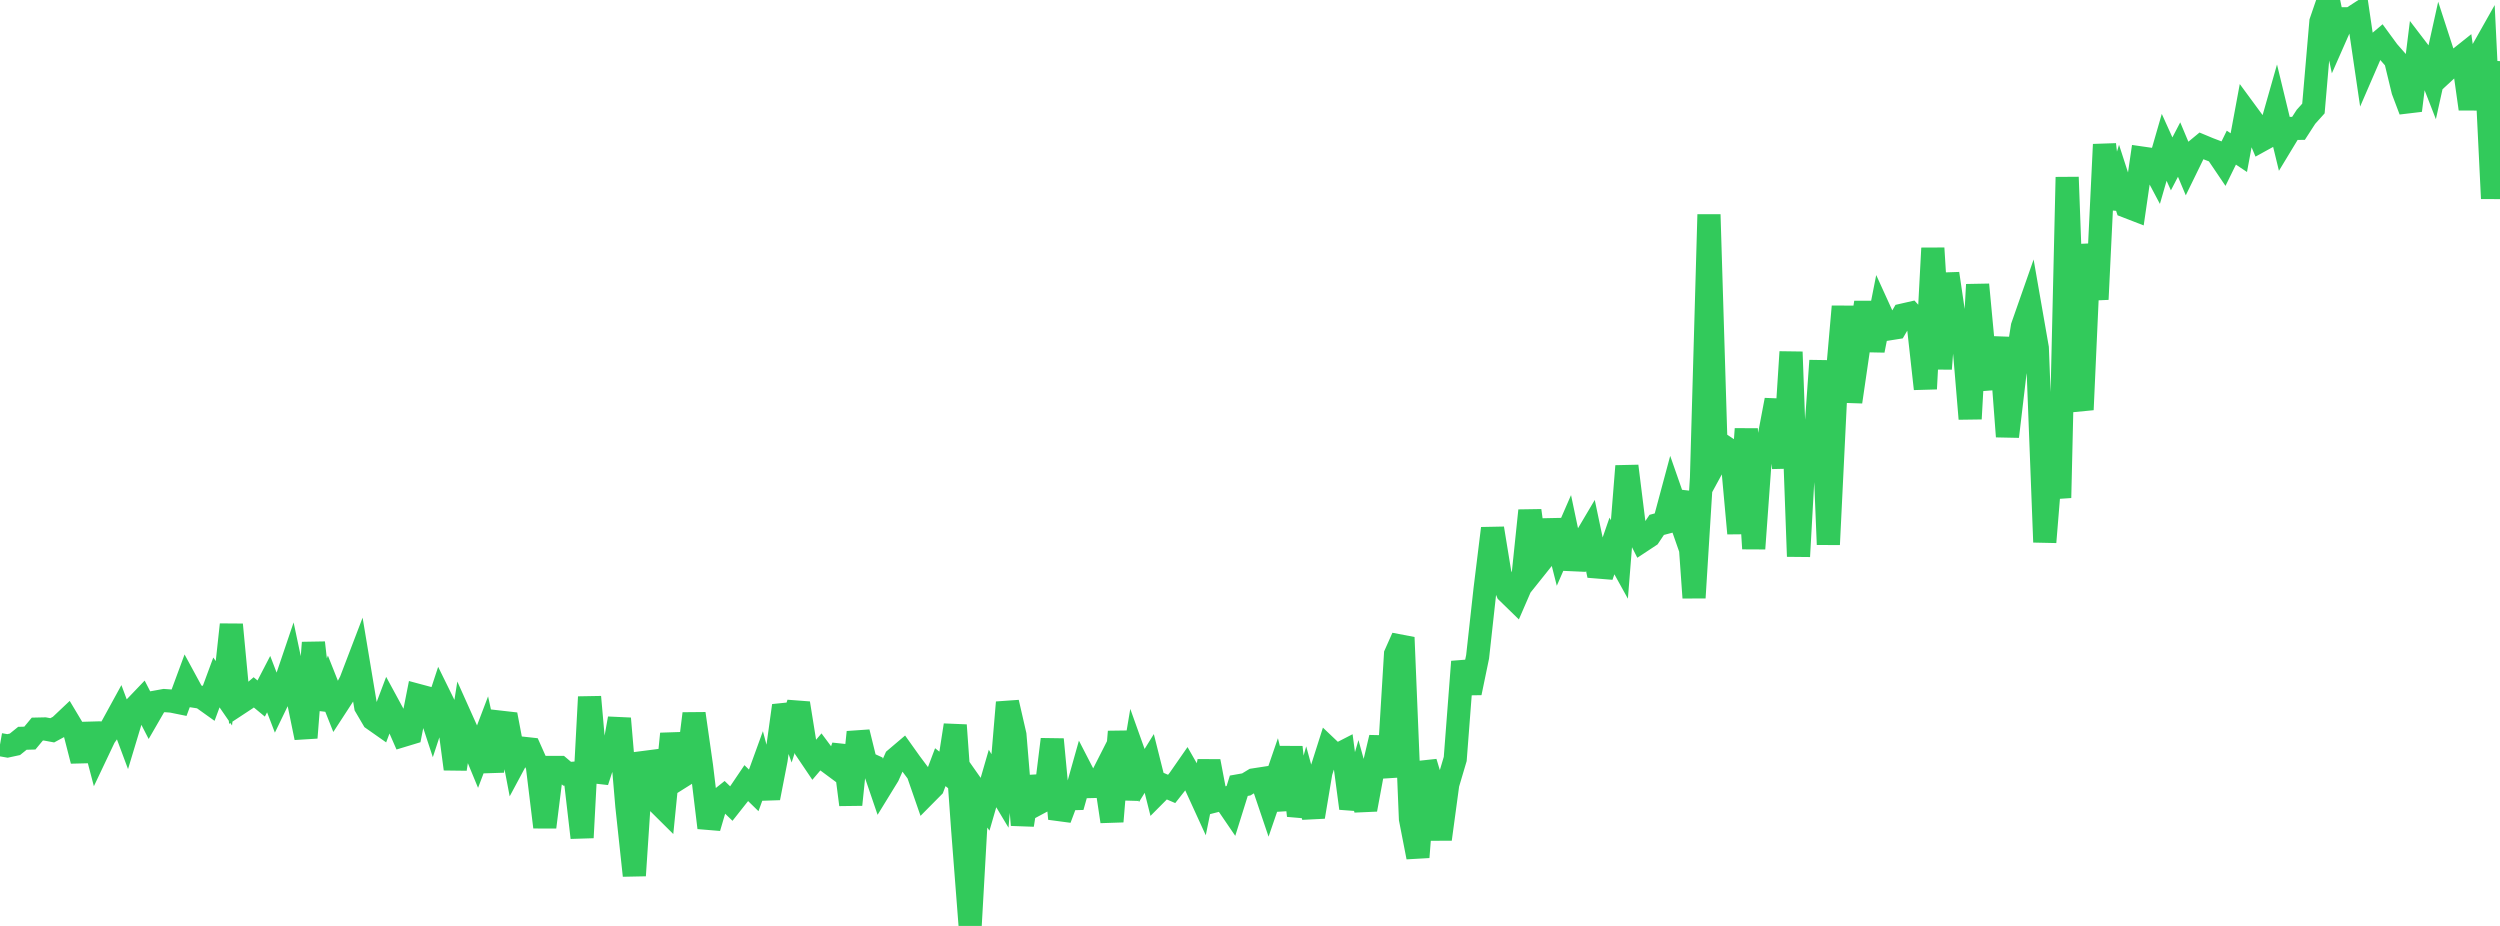<?xml version="1.0" standalone="no"?>
<!DOCTYPE svg PUBLIC "-//W3C//DTD SVG 1.1//EN" "http://www.w3.org/Graphics/SVG/1.1/DTD/svg11.dtd">

<svg width="135" height="50" viewBox="0 0 135 50" preserveAspectRatio="none" 
  xmlns="http://www.w3.org/2000/svg"
  xmlns:xlink="http://www.w3.org/1999/xlink">


<polyline points="0.0, 40.209 0.403, 40.28 0.806, 40.193 1.209, 39.868 1.612, 39.857 2.015, 39.371 2.418, 39.362 2.821, 39.437 3.224, 39.219 3.627, 38.838 4.03, 39.512 4.433, 41.084 4.836, 39.108 5.239, 40.642 5.642, 39.793 6.045, 39.23 6.448, 38.494 6.851, 39.575 7.254, 38.239 7.657, 37.817 8.06, 38.601 8.463, 37.903 8.866, 37.83 9.269, 37.859 9.672, 37.941 10.075, 36.85 10.478, 37.592 10.881, 37.654 11.284, 37.942 11.687, 36.852 12.09, 37.437 12.493, 33.73 12.896, 37.995 13.299, 37.73 13.701, 37.387 14.104, 37.721 14.507, 36.943 14.91, 37.992 15.313, 37.159 15.716, 35.969 16.119, 37.87 16.522, 39.836 16.925, 34.706 17.328, 38.264 17.731, 37.157 18.134, 38.173 18.537, 37.553 18.94, 36.783 19.343, 35.728 19.746, 38.146 20.149, 38.832 20.552, 39.115 20.955, 38.049 21.358, 38.792 21.761, 39.714 22.164, 39.592 22.567, 37.552 22.97, 37.66 23.373, 38.887 23.776, 37.66 24.179, 38.479 24.582, 41.524 24.985, 38.975 25.388, 39.874 25.791, 40.849 26.194, 39.789 26.597, 41.632 27.0, 38.995 27.403, 39.041 27.806, 41.153 28.209, 40.402 28.612, 40.446 29.015, 41.35 29.418, 44.663 29.821, 41.442 30.224, 41.441 30.627, 41.783 31.03, 41.749 31.433, 45.231 31.836, 37.635 32.239, 42.2 32.642, 40.96 33.045, 41.056 33.448, 38.8 33.851, 43.53 34.254, 47.279 34.657, 41.188 35.06, 41.136 35.463, 43.269 35.866, 43.669 36.269, 39.626 36.672, 42.024 37.075, 41.771 37.478, 38.537 37.881, 41.361 38.284, 44.696 38.687, 43.325 39.09, 43.004 39.493, 43.394 39.896, 42.884 40.299, 42.288 40.701, 42.68 41.104, 41.571 41.507, 43.09 41.91, 41.021 42.313, 38.105 42.716, 39.231 43.119, 37.976 43.522, 40.481 43.925, 41.078 44.328, 40.605 44.731, 41.146 45.134, 41.445 45.537, 40.308 45.94, 43.451 46.343, 39.538 46.746, 41.177 47.149, 41.361 47.552, 42.541 47.955, 41.885 48.358, 40.977 48.761, 40.635 49.164, 41.201 49.567, 41.74 49.97, 42.903 50.373, 42.496 50.776, 41.427 51.179, 41.748 51.582, 39.16 51.985, 44.792 52.388, 50.0 52.791, 42.856 53.194, 43.43 53.597, 42.038 54.0, 42.711 54.403, 37.931 54.806, 39.687 55.209, 44.549 55.612, 41.971 56.015, 43.405 56.418, 43.189 56.821, 39.927 57.224, 44.212 57.627, 43.136 58.03, 43.125 58.433, 41.692 58.836, 42.474 59.239, 42.464 59.642, 41.671 60.045, 44.359 60.448, 39.511 60.851, 43.147 61.254, 40.749 61.657, 41.877 62.06, 41.226 62.463, 42.833 62.866, 42.428 63.269, 42.602 63.672, 42.091 64.075, 41.511 64.478, 42.216 64.881, 43.098 65.284, 41.112 65.687, 43.23 66.09, 43.127 66.493, 43.718 66.896, 42.43 67.299, 42.359 67.701, 42.115 68.104, 42.053 68.507, 43.244 68.91, 42.072 69.313, 43.704 69.716, 40.35 70.119, 44.045 70.522, 42.631 70.925, 44.108 71.328, 41.702 71.731, 40.433 72.134, 40.816 72.537, 40.609 72.94, 43.648 73.343, 42.258 73.746, 43.714 74.149, 41.536 74.552, 39.83 74.955, 41.95 75.358, 35.329 75.761, 34.423 76.164, 44.22 76.567, 46.286 76.97, 41.16 77.373, 42.496 77.776, 45.315 78.179, 42.344 78.582, 40.984 78.985, 35.731 79.388, 37.412 79.791, 35.466 80.194, 31.81 80.597, 28.534 81.0, 30.998 81.403, 31.977 81.806, 32.369 82.209, 31.439 82.612, 27.572 83.015, 30.539 83.418, 30.035 83.821, 28.116 84.224, 29.706 84.627, 28.78 85.03, 30.698 85.433, 29.379 85.836, 28.698 86.239, 30.615 86.642, 30.648 87.045, 29.483 87.448, 30.211 87.851, 25.17 88.254, 28.412 88.657, 29.211 89.06, 28.945 89.463, 28.343 89.866, 28.236 90.269, 26.735 90.672, 27.888 91.075, 26.594 91.478, 32.277 91.881, 25.794 92.284, 11.585 92.687, 24.846 93.09, 24.105 93.493, 24.373 93.896, 28.802 94.299, 23.163 94.701, 29.626 95.104, 24.063 95.507, 23.73 95.91, 21.601 96.313, 25.262 96.716, 19.005 97.119, 30.046 97.522, 22.822 97.925, 25.139 98.328, 19.476 98.731, 29.404 99.134, 21.147 99.537, 16.552 99.94, 21.698 100.343, 18.94 100.746, 16.337 101.149, 18.922 101.552, 16.881 101.955, 17.766 102.358, 17.702 102.761, 17.011 103.164, 16.919 103.567, 17.359 103.97, 20.996 104.373, 13.402 104.776, 19.915 105.179, 14.775 105.582, 17.509 105.985, 17.787 106.388, 22.615 106.791, 15.37 107.194, 19.661 107.597, 20.937 108.0, 18.235 108.403, 23.572 108.806, 20.167 109.209, 17.634 109.612, 16.484 110.015, 18.794 110.418, 29.275 110.821, 24.347 111.224, 26.88 111.627, 9.568 112.03, 20.464 112.433, 22.123 112.836, 13.201 113.239, 16.163 113.642, 7.802 114.045, 11.237 114.448, 9.907 114.851, 11.151 115.254, 11.307 115.657, 8.535 116.06, 8.593 116.463, 9.353 116.866, 7.956 117.269, 8.849 117.672, 8.076 118.075, 9.036 118.478, 8.211 118.881, 7.878 119.284, 8.046 119.687, 8.199 120.09, 8.795 120.493, 7.973 120.896, 8.242 121.299, 6.071 121.701, 6.618 122.104, 7.575 122.507, 7.353 122.91, 5.937 123.313, 7.602 123.716, 6.936 124.119, 6.931 124.522, 6.307 124.925, 5.859 125.328, 1.176 125.731, 0.0 126.134, 1.928 126.537, 1.014 126.94, 1.013 127.343, 0.752 127.746, 3.492 128.149, 2.562 128.552, 2.221 128.955, 2.771 129.358, 3.231 129.761, 4.896 130.164, 5.963 130.567, 2.726 130.97, 3.253 131.373, 4.289 131.776, 2.468 132.179, 3.708 132.582, 3.336 132.985, 3.015 133.388, 5.88 133.791, 3.181 134.194, 2.466 134.597, 10.719 135.0, 3.301" fill="none" stroke="#32ca5b" stroke-width="1.25"/>

</svg>